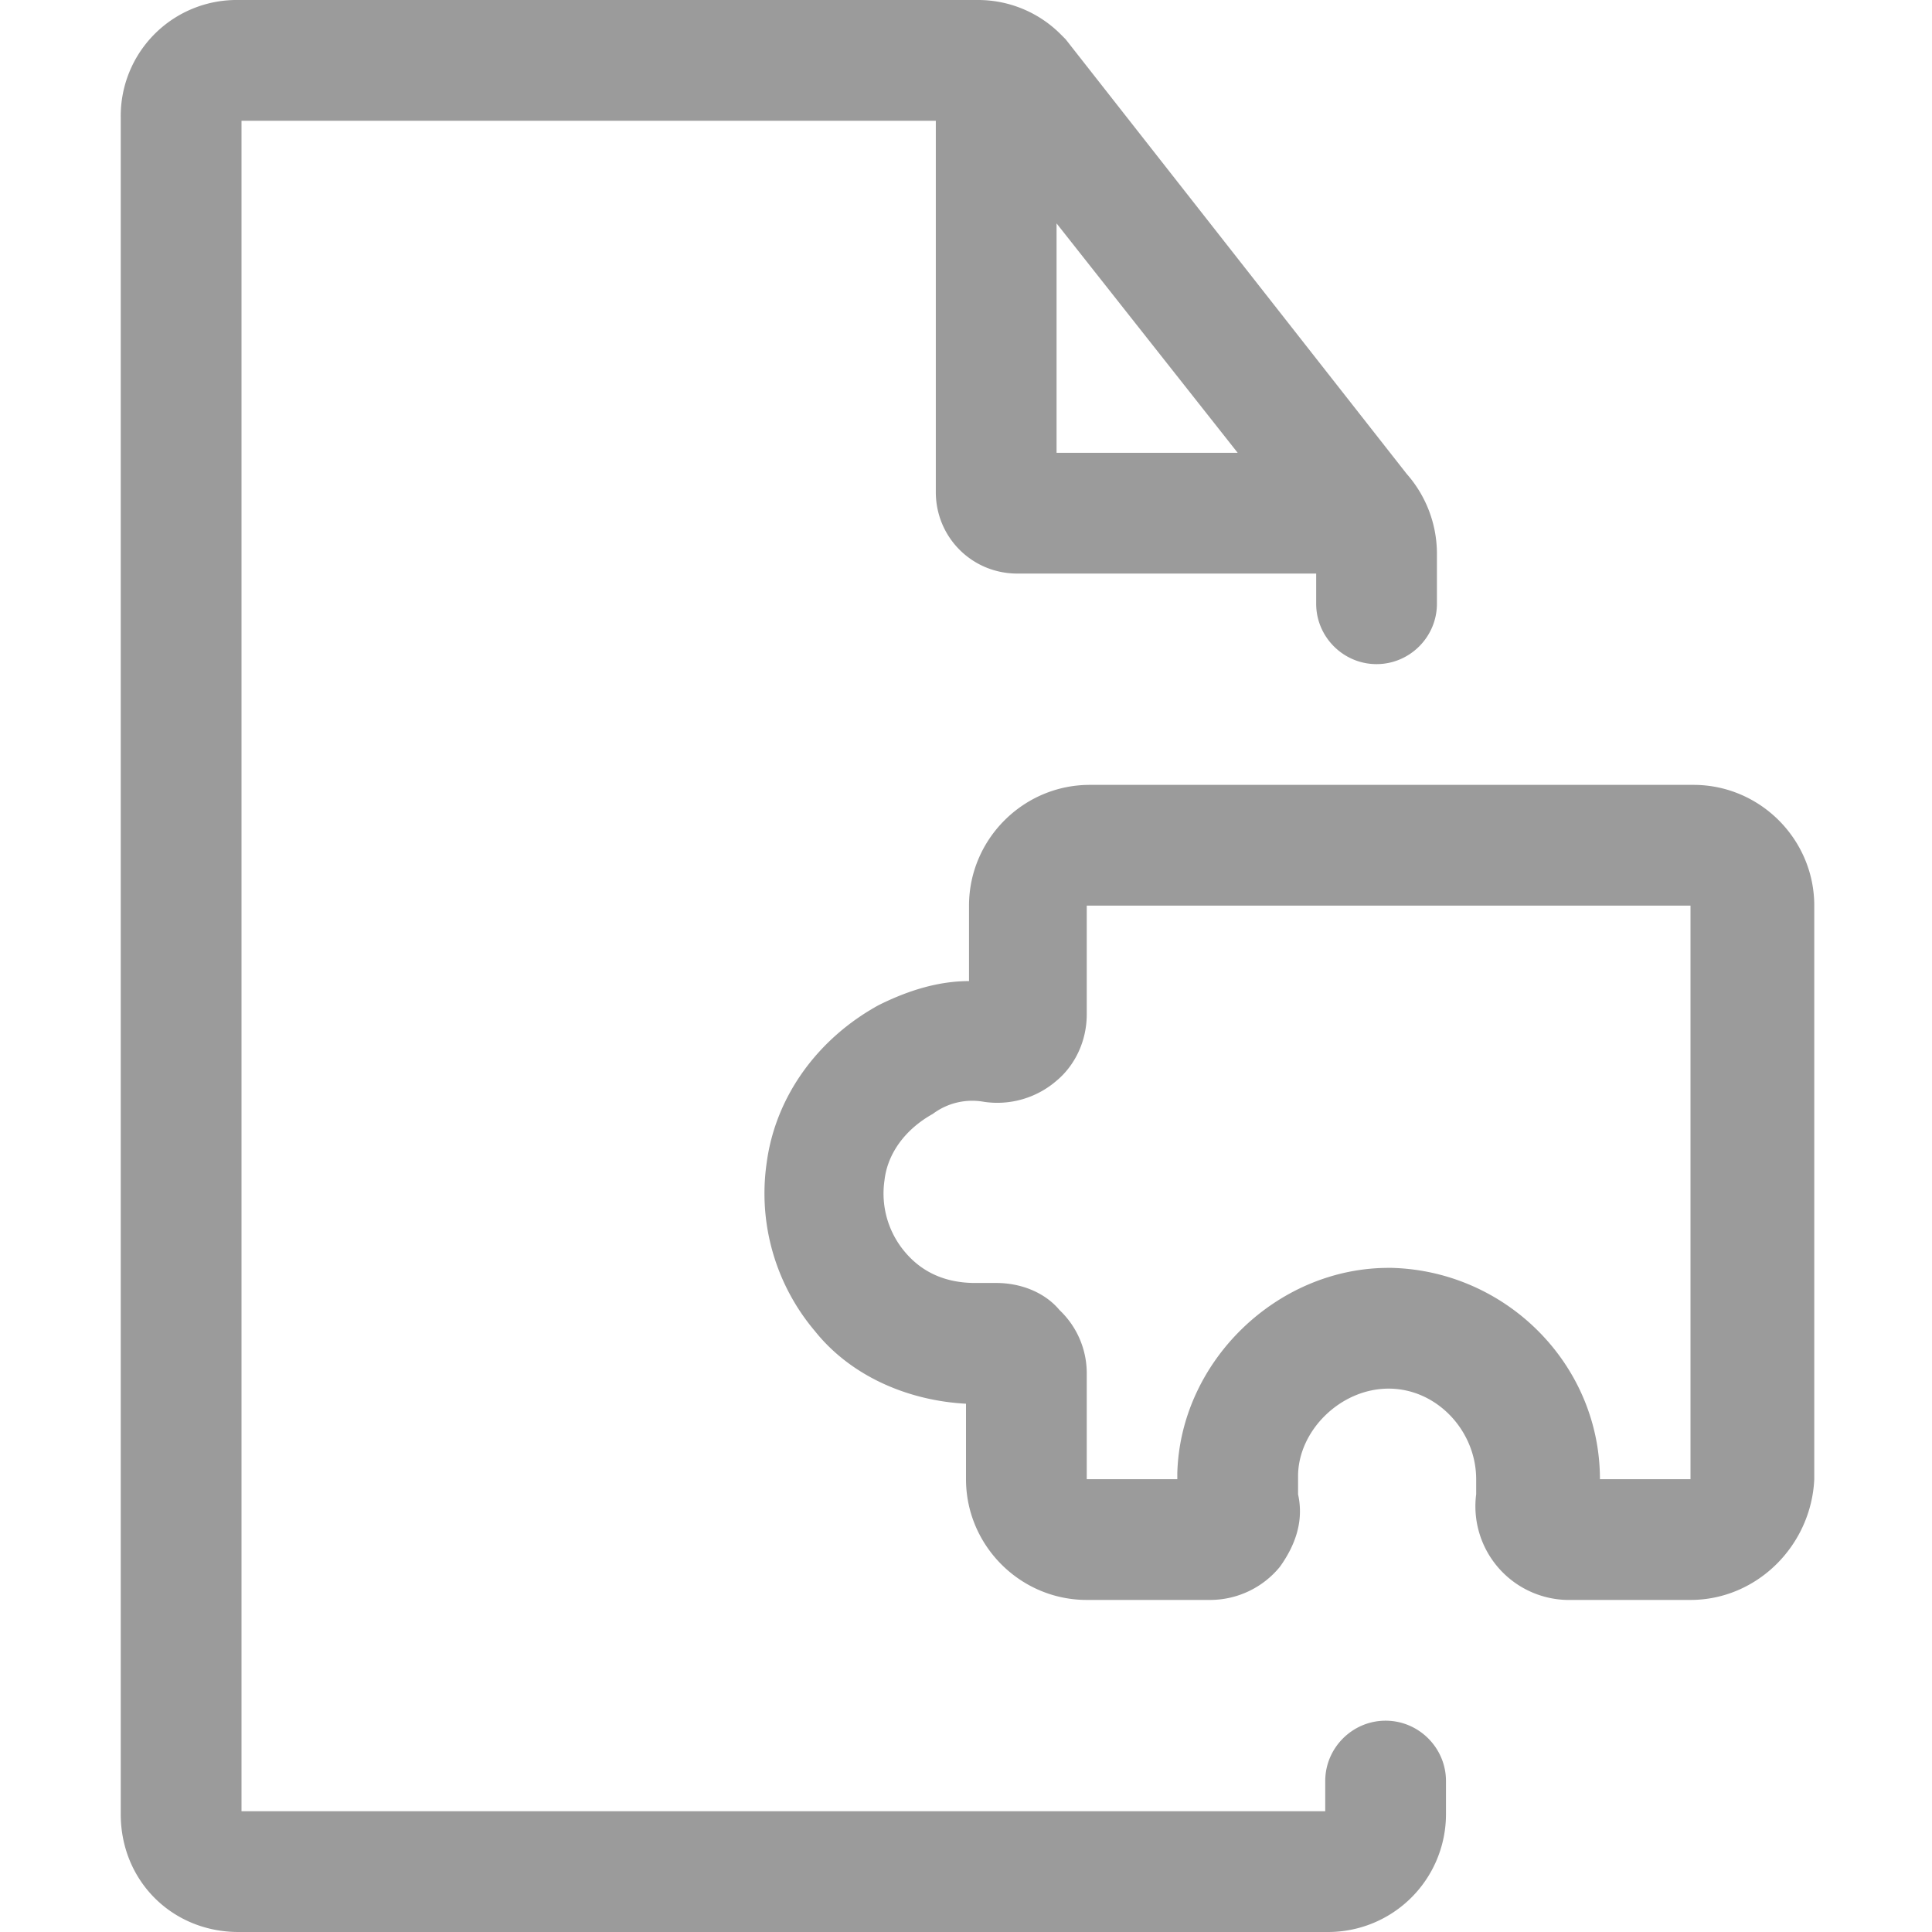 <svg width="16" height="16" fill="none" xmlns="http://www.w3.org/2000/svg"><path d="M11.475 14.25c-.275 0-.5.225-.5.5V15H2V1h5.75v3.075c0 .375.3.675.675.675H10.9V5c0 .275.225.5.5.5s.5-.225.5-.5v-.425a1 1 0 00-.25-.65L8.825.325l-.05-.05A.966.966 0 008.1 0H1.975A.96.96 0 001 .975v14.05c0 .55.425.975.975.975H11a.976.976 0 00.975-.975v-.275c0-.275-.225-.5-.5-.5zM10.25 3.75h-1.5v-1.9l1.5 1.9z" fill="#9b9b9b"/><path d="M14 13.25h-1.025a.776.776 0 01-.75-.875v-.125c0-.4-.325-.75-.725-.75-.4 0-.75.35-.75.725v.15c.05.225-.025.425-.15.6a.747.747 0 01-.575.275H9c-.55 0-1-.45-1-1v-.625c-.475-.025-.95-.225-1.25-.6a1.765 1.765 0 01-.4-1.4c.075-.55.425-1.025.925-1.3.25-.125.5-.2.75-.2V7.5c0-.55.45-1 1-1h5c.55 0 1 .45 1 1v4.75c-.025.55-.475 1-1.025 1zm-.75-1H14V7.5H9v.9c0 .225-.1.425-.25.55a.75.75 0 01-.6.175.544.544 0 00-.425.1c-.225.125-.375.325-.4.55a.75.75 0 00.175.6c.15.175.35.25.575.25h.175c.2 0 .4.075.525.225a.72.72 0 01.225.525v.875h.75v-.05c.025-.925.825-1.7 1.75-1.7h.025c.95.025 1.725.8 1.725 1.75z" fill="#9b9b9b"/></svg>